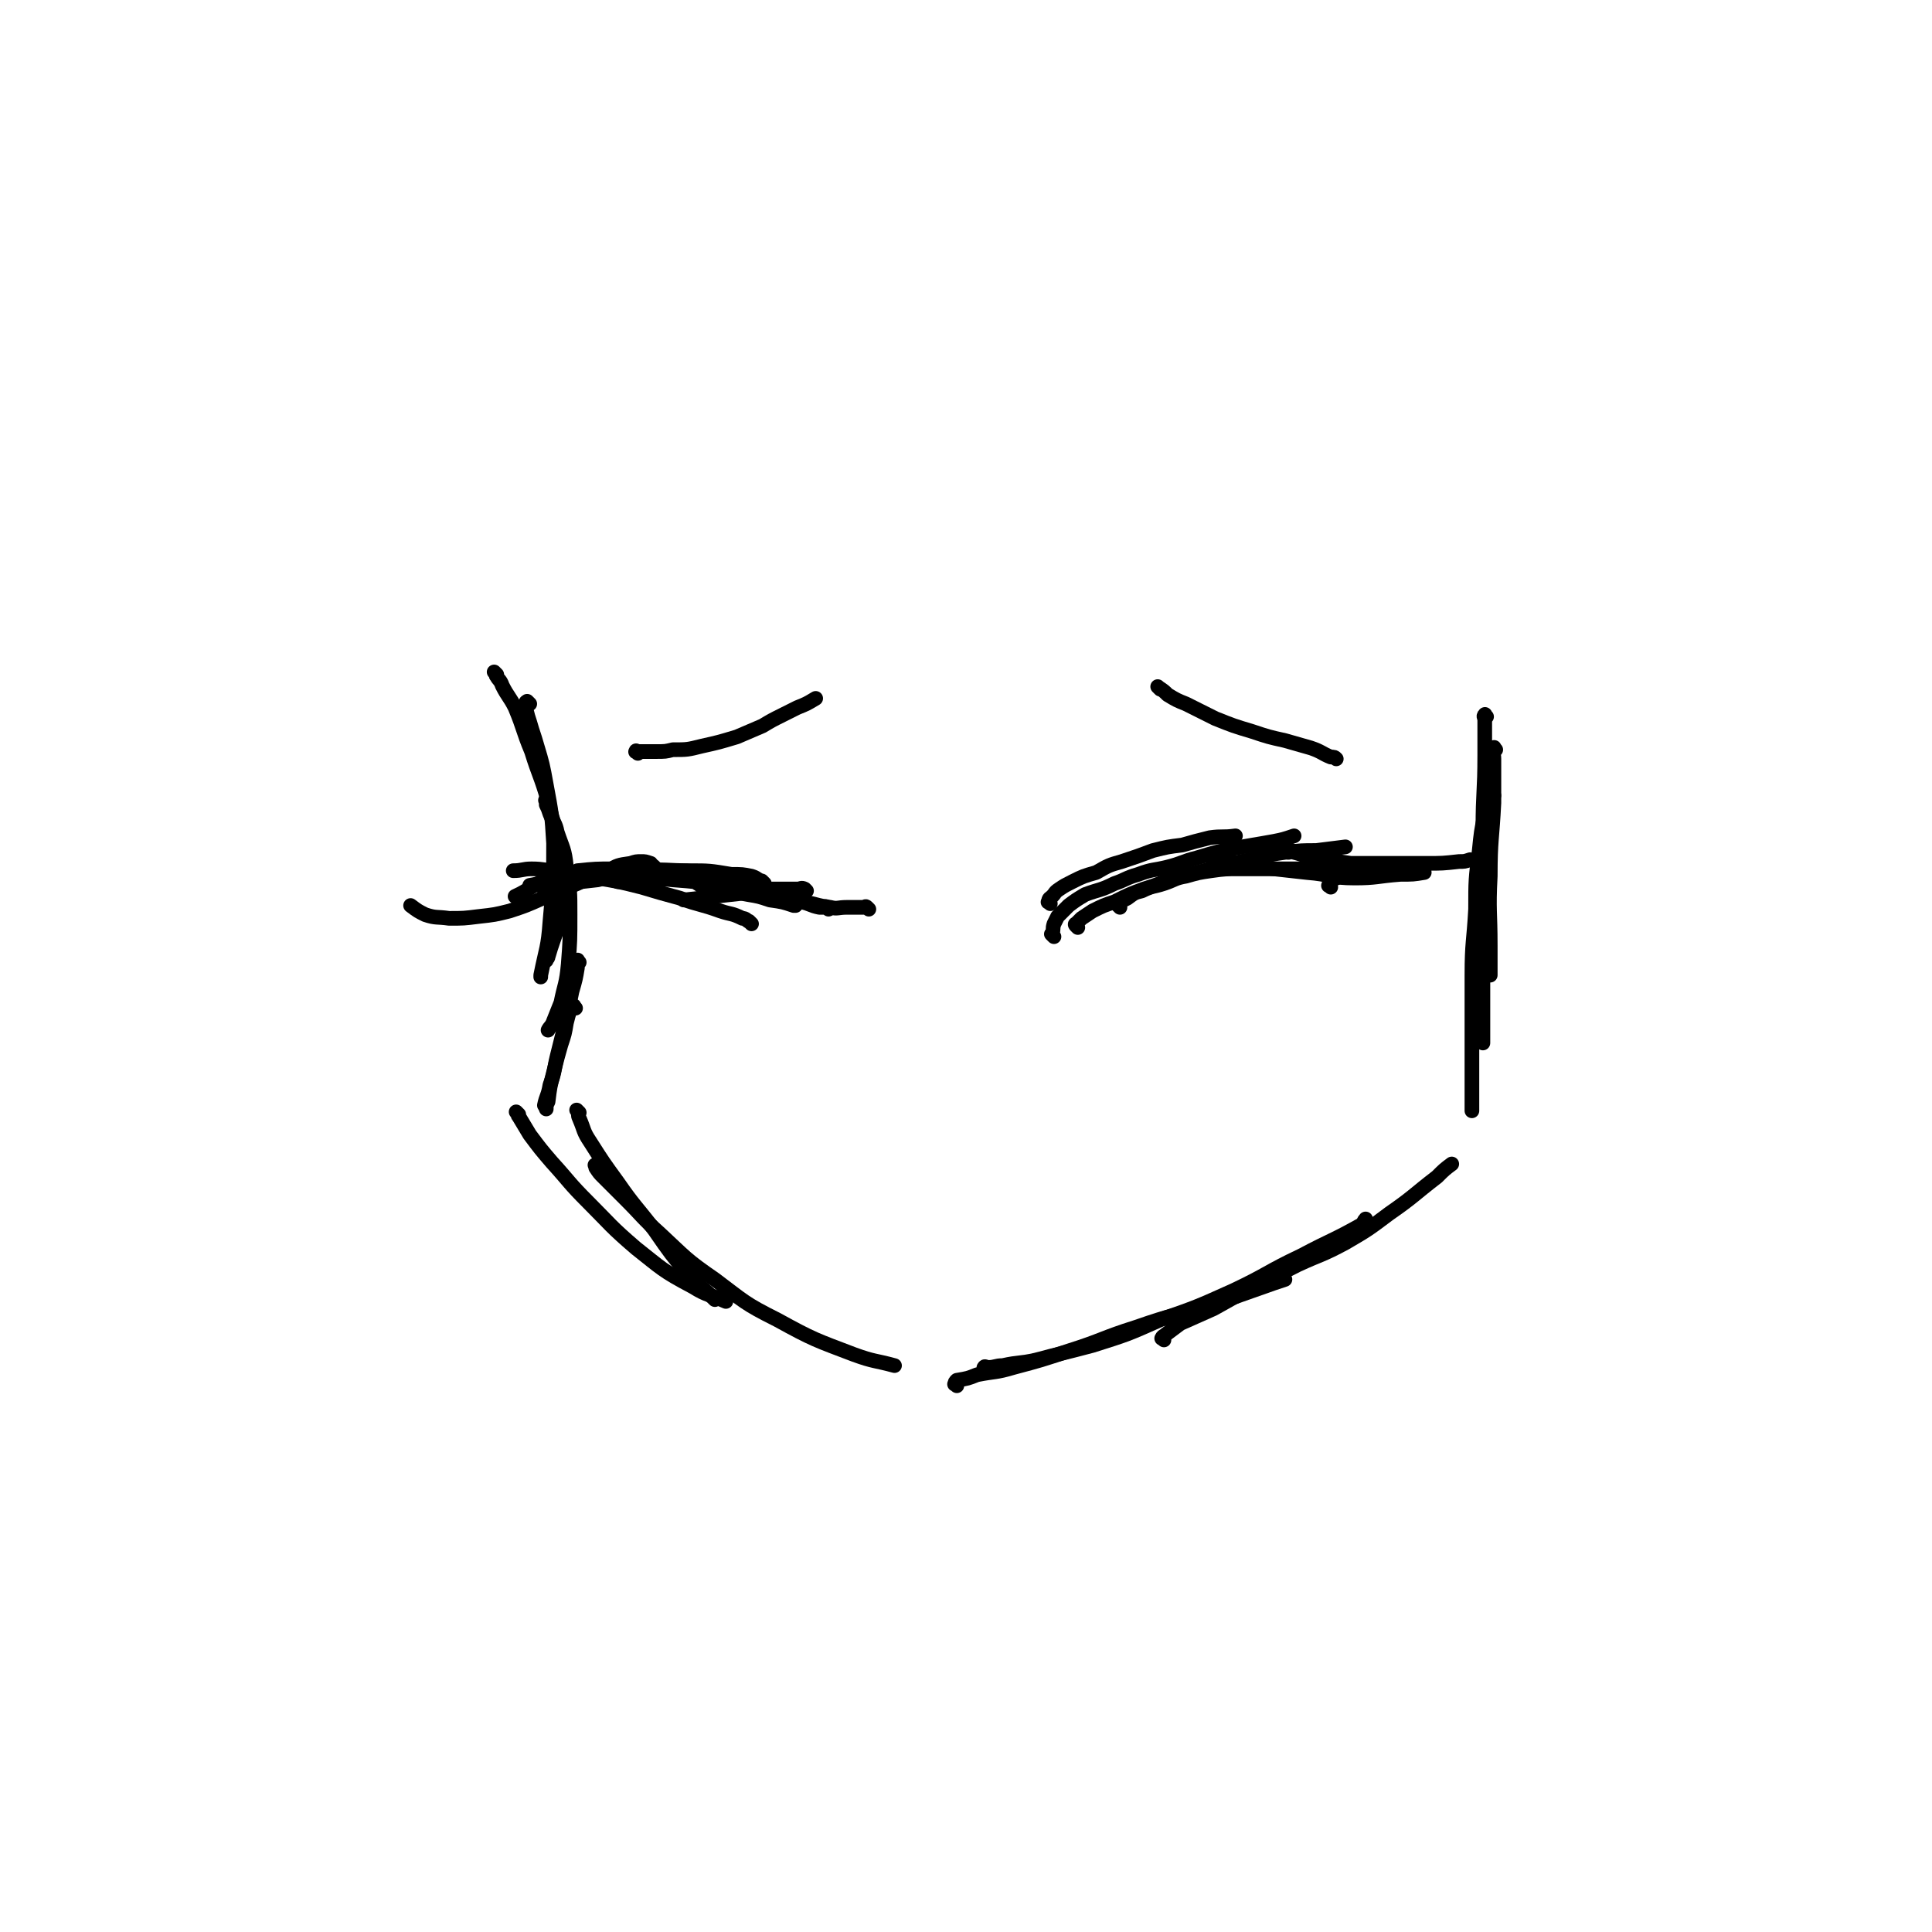 <svg viewBox='0 0 1054 1054' version='1.1' xmlns='http://www.w3.org/2000/svg' xmlns:xlink='http://www.w3.org/1999/xlink'><g fill='none' stroke='#000000' stroke-width='8' stroke-linecap='round' stroke-linejoin='round'><path d='M271,368c-1,-1 -1,-1 -1,-1 -1,-1 0,0 0,0 1,1 0,1 1,2 1,2 2,2 3,5 3,6 4,6 7,12 5,12 4,12 9,24 4,13 5,13 9,27 3,13 4,13 6,26 2,15 2,15 1,30 -1,15 -3,15 -7,29 0,1 -1,1 -1,2 '/><path d='M289,384c-1,-1 -1,-1 -1,-1 -1,-1 0,0 0,0 0,0 -1,0 -1,0 0,0 0,1 0,1 0,2 0,2 0,3 1,4 1,4 2,7 2,7 2,6 4,13 3,10 3,10 5,21 3,16 3,16 4,32 0,21 0,21 -2,43 -1,14 -2,14 -5,29 0,0 0,0 0,1 '/><path d='M299,438c-1,-1 -1,-1 -1,-1 -1,-1 0,0 0,0 0,0 0,0 0,0 0,1 0,1 0,2 1,2 1,2 2,5 2,5 3,5 4,10 3,9 4,9 5,19 2,13 2,13 2,26 0,14 0,14 -1,27 -1,11 -2,11 -4,21 -2,5 -2,5 -4,10 -1,3 -2,3 -3,5 '/><path d='M316,525c-1,-1 -1,-2 -1,-1 -1,1 0,2 0,4 -1,6 -1,6 -3,13 -2,10 -2,10 -4,19 -2,8 -2,8 -4,16 -2,8 -1,8 -4,16 -1,6 -2,6 -3,11 '/><path d='M314,550c-1,-1 -1,-2 -1,-1 -1,0 -1,1 -2,2 -1,3 -1,3 -2,7 -1,6 -1,6 -3,12 -2,7 -2,7 -4,15 -2,8 -2,8 -3,16 -1,2 -1,2 -1,4 '/><path d='M316,607c-1,-1 -1,-1 -1,-1 -1,-1 0,0 0,0 1,2 0,2 1,4 3,7 2,7 6,13 7,11 7,11 15,22 9,13 10,13 20,26 9,13 9,13 19,25 7,7 7,6 14,13 '/><path d='M283,608c-1,-1 -1,-1 -1,-1 -1,-1 0,0 0,0 0,0 0,0 0,0 1,1 0,1 1,2 3,5 3,5 6,10 6,8 6,8 12,15 10,11 9,11 20,22 12,12 12,13 26,25 14,11 14,12 31,21 8,5 9,4 18,8 '/><path d='M326,637c-1,-1 -1,-1 -1,-1 -1,-1 0,0 0,0 0,0 0,1 0,1 2,3 2,3 4,5 6,6 6,6 12,12 10,10 9,10 19,19 14,13 14,14 30,25 16,12 16,13 34,22 20,11 21,11 42,19 11,4 11,3 22,6 '/><path d='M522,756c-1,-1 -2,-1 -1,-1 0,-1 0,-1 1,-2 6,-1 6,-1 11,-3 10,-2 10,-1 20,-4 15,-4 15,-4 30,-9 19,-6 18,-7 37,-13 20,-7 20,-6 41,-12 17,-6 17,-6 34,-12 3,-1 3,-1 6,-2 '/><path d='M538,747c-1,-1 -2,-1 -1,-1 0,-1 1,0 2,0 4,0 4,-1 8,-1 9,-2 9,-1 18,-3 15,-4 16,-4 31,-8 19,-6 19,-6 37,-14 20,-7 20,-7 40,-16 19,-9 18,-10 37,-19 17,-9 17,-8 33,-17 1,-1 1,-2 2,-3 '/><path d='M635,731c-1,-1 -2,-1 -1,-1 0,-1 1,-1 2,-2 4,-3 4,-3 8,-6 9,-4 9,-4 18,-8 11,-6 10,-6 21,-11 13,-7 13,-7 25,-13 13,-6 13,-5 26,-12 12,-7 12,-7 24,-16 13,-9 13,-10 26,-20 4,-4 4,-4 8,-7 '/><path d='M816,409c-1,-1 -1,-2 -1,-1 -1,2 0,3 0,6 0,12 0,12 0,24 -1,20 -2,20 -2,40 -1,19 0,19 0,38 0,8 0,8 0,16 '/><path d='M811,391c-1,-1 -1,-2 -1,-1 -1,1 0,1 0,3 0,10 0,10 0,19 0,20 -1,20 -1,40 -1,20 -1,20 -1,41 0,19 1,19 1,38 0,14 0,14 0,29 0,5 0,5 0,9 '/><path d='M815,434c-1,-1 -1,-2 -1,-1 -1,0 -1,1 -1,2 -2,4 -2,4 -3,9 -2,10 -2,10 -3,20 -2,16 -2,16 -2,32 -1,18 -2,18 -2,36 0,15 0,15 0,30 0,11 0,11 0,23 0,7 0,7 0,15 0,3 0,3 0,6 '/><path d='M573,493c-1,-1 -2,-1 -1,-1 0,-2 1,-2 2,-3 2,-2 1,-2 4,-4 3,-2 3,-2 7,-4 6,-3 6,-3 13,-5 7,-4 7,-4 14,-6 9,-3 9,-3 17,-6 8,-2 8,-2 16,-3 7,-2 7,-2 15,-4 7,-1 7,0 14,-1 '/><path d='M575,511c-1,-1 -1,-1 -1,-1 -1,-1 0,0 0,0 0,0 0,-1 0,-1 1,-2 0,-2 1,-5 1,-2 1,-2 2,-4 3,-3 3,-3 6,-6 4,-3 4,-3 9,-6 8,-3 8,-2 16,-6 6,-2 6,-3 13,-5 8,-3 8,-2 16,-4 8,-2 8,-3 16,-5 10,-3 10,-3 19,-5 11,-2 12,-2 23,-4 5,-1 5,-1 11,-3 '/><path d='M588,506c-1,-1 -1,-1 -1,-1 -1,-1 0,-1 0,-1 1,-1 1,-1 3,-3 3,-2 3,-2 6,-4 6,-3 6,-3 12,-5 8,-4 8,-4 16,-7 10,-3 10,-4 21,-7 12,-3 12,-3 23,-6 9,-2 9,-2 19,-4 7,-2 7,-2 14,-3 9,-1 9,-1 17,-1 8,-1 8,-1 16,-2 '/><path d='M611,495c-1,-1 -1,-1 -1,-1 -1,-1 0,0 0,0 0,0 0,0 0,0 0,-1 0,-1 1,-2 2,-1 2,-1 4,-2 4,-3 4,-3 8,-4 6,-3 6,-2 12,-4 6,-2 6,-3 12,-4 7,-2 7,-2 14,-3 7,-1 8,-1 15,-1 6,0 6,0 13,0 7,0 7,0 14,0 7,0 7,0 14,0 7,0 7,0 14,0 8,0 8,1 15,1 7,0 7,0 14,0 6,0 6,-1 13,-1 '/><path d='M663,471c-1,-1 -1,-1 -1,-1 -1,-1 0,0 0,0 0,0 0,0 0,0 1,0 1,0 2,0 3,0 3,0 5,0 6,1 6,1 11,2 8,1 8,1 15,2 9,1 9,1 18,2 13,1 13,3 26,3 12,0 12,-1 25,-2 7,0 7,0 13,-1 '/><path d='M703,465c-1,-1 -2,-1 -1,-1 0,-1 0,0 1,0 2,0 2,0 3,1 4,1 3,1 7,2 5,1 5,1 10,2 7,1 7,1 14,2 7,0 7,0 14,0 7,0 7,0 14,0 6,0 6,0 13,0 9,0 9,0 18,-1 3,0 3,0 6,-1 '/><path d='M726,484c-1,-1 -2,-1 -1,-1 0,-1 0,-1 1,-2 1,-1 1,-1 3,-2 2,-1 2,-1 5,-1 3,0 3,0 6,0 5,0 5,0 9,-1 1,0 1,0 2,0 '/><path d='M419,488c-1,-1 -1,-1 -1,-1 -1,-1 0,0 0,0 0,0 0,0 0,0 0,0 0,0 0,0 -1,-1 0,0 0,0 0,0 0,0 0,0 -2,-1 -2,-1 -4,-2 -2,-2 -2,-2 -4,-2 -4,-2 -3,-2 -7,-3 -7,-2 -7,-3 -15,-4 -15,-1 -15,-1 -29,-1 -17,0 -17,0 -34,1 -13,1 -14,1 -26,4 -10,3 -9,5 -18,9 '/><path d='M410,504c-1,-1 -1,-1 -1,-1 -1,-1 0,0 0,0 0,0 0,0 0,0 -2,-1 -2,-2 -4,-2 -6,-3 -6,-2 -12,-4 -11,-4 -11,-3 -22,-7 -11,-3 -11,-3 -21,-6 -12,-3 -12,-3 -24,-5 -11,-2 -11,-2 -22,-4 -7,0 -7,-1 -14,-1 -5,0 -5,1 -10,1 '/><path d='M401,481c-1,-1 -1,-1 -1,-1 -3,-2 -3,-2 -6,-2 -6,-1 -7,-1 -13,-1 -11,0 -11,0 -22,0 -12,0 -12,1 -24,1 -10,1 -11,0 -21,1 -13,1 -13,2 -25,4 '/><path d='M417,482c-1,-1 -1,-1 -1,-1 -1,-1 0,0 0,0 0,0 -1,0 -2,-1 -2,-1 -1,-1 -4,-2 -5,-1 -5,-1 -11,-1 -12,-2 -12,-2 -23,-2 -12,0 -13,-1 -25,0 -13,1 -12,2 -25,5 -9,1 -9,1 -17,2 -6,2 -6,2 -12,4 '/><path d='M358,474c-1,-1 -1,-1 -1,-1 -1,-1 0,0 0,0 -1,0 -1,-1 -2,-2 -3,-1 -3,-1 -5,-1 -3,0 -3,0 -6,1 -7,1 -7,1 -12,4 -9,3 -9,3 -17,7 -10,4 -9,4 -19,8 -9,4 -9,4 -18,7 -8,2 -8,2 -17,3 -8,1 -8,1 -16,1 -7,-1 -7,0 -13,-2 -4,-2 -4,-2 -8,-5 '/><path d='M382,483c-1,-1 -2,-1 -1,-1 0,-1 1,0 2,0 2,0 2,0 5,1 4,1 4,1 9,2 5,1 5,2 11,3 6,1 6,1 12,3 7,1 7,1 13,3 0,0 0,0 1,0 '/><path d='M474,496c-1,-1 -1,-1 -1,-1 -1,-1 -1,0 -1,0 -2,0 -2,0 -4,0 -3,0 -3,0 -6,0 -5,0 -5,1 -9,0 -8,-1 -8,-2 -15,-3 -8,-2 -8,-2 -17,-4 -14,-3 -14,-3 -28,-5 -13,-2 -13,-2 -26,-3 -9,-1 -9,0 -17,0 -6,0 -6,0 -12,1 -1,0 -1,0 -1,0 '/><path d='M440,486c-1,-1 -1,-1 -1,-1 -2,-1 -2,0 -4,0 -3,0 -3,0 -6,0 -4,0 -4,0 -8,0 -6,1 -6,1 -13,2 -9,1 -9,1 -18,2 -8,1 -8,1 -17,2 '/><path d='M348,411c-1,-1 -2,-1 -1,-1 0,-1 0,0 1,0 2,0 2,0 4,0 3,0 3,0 6,0 5,0 5,0 9,-1 8,0 8,0 16,-2 9,-2 9,-2 19,-5 7,-3 7,-3 14,-6 5,-3 5,-3 11,-6 4,-2 4,-2 8,-4 5,-2 5,-2 10,-5 '/><path d='M633,376c-1,-1 -1,-1 -1,-1 -1,-1 0,0 0,0 3,2 3,2 5,4 5,3 5,3 10,5 8,4 8,4 16,8 10,4 10,4 20,7 9,3 9,3 18,5 7,2 7,2 14,4 6,2 6,3 11,5 2,0 2,0 3,1 '/><path d='M452,496c-1,-1 -1,-1 -1,-1 -1,-1 0,0 0,0 -2,0 -2,0 -4,0 -5,-1 -5,-2 -10,-3 -8,-2 -7,-2 -15,-4 -12,-2 -12,-2 -23,-4 -13,-2 -13,-2 -26,-5 -11,-2 -11,-2 -21,-4 -9,-1 -9,-1 -18,-1 -9,0 -9,0 -19,1 '/></g>
</svg>